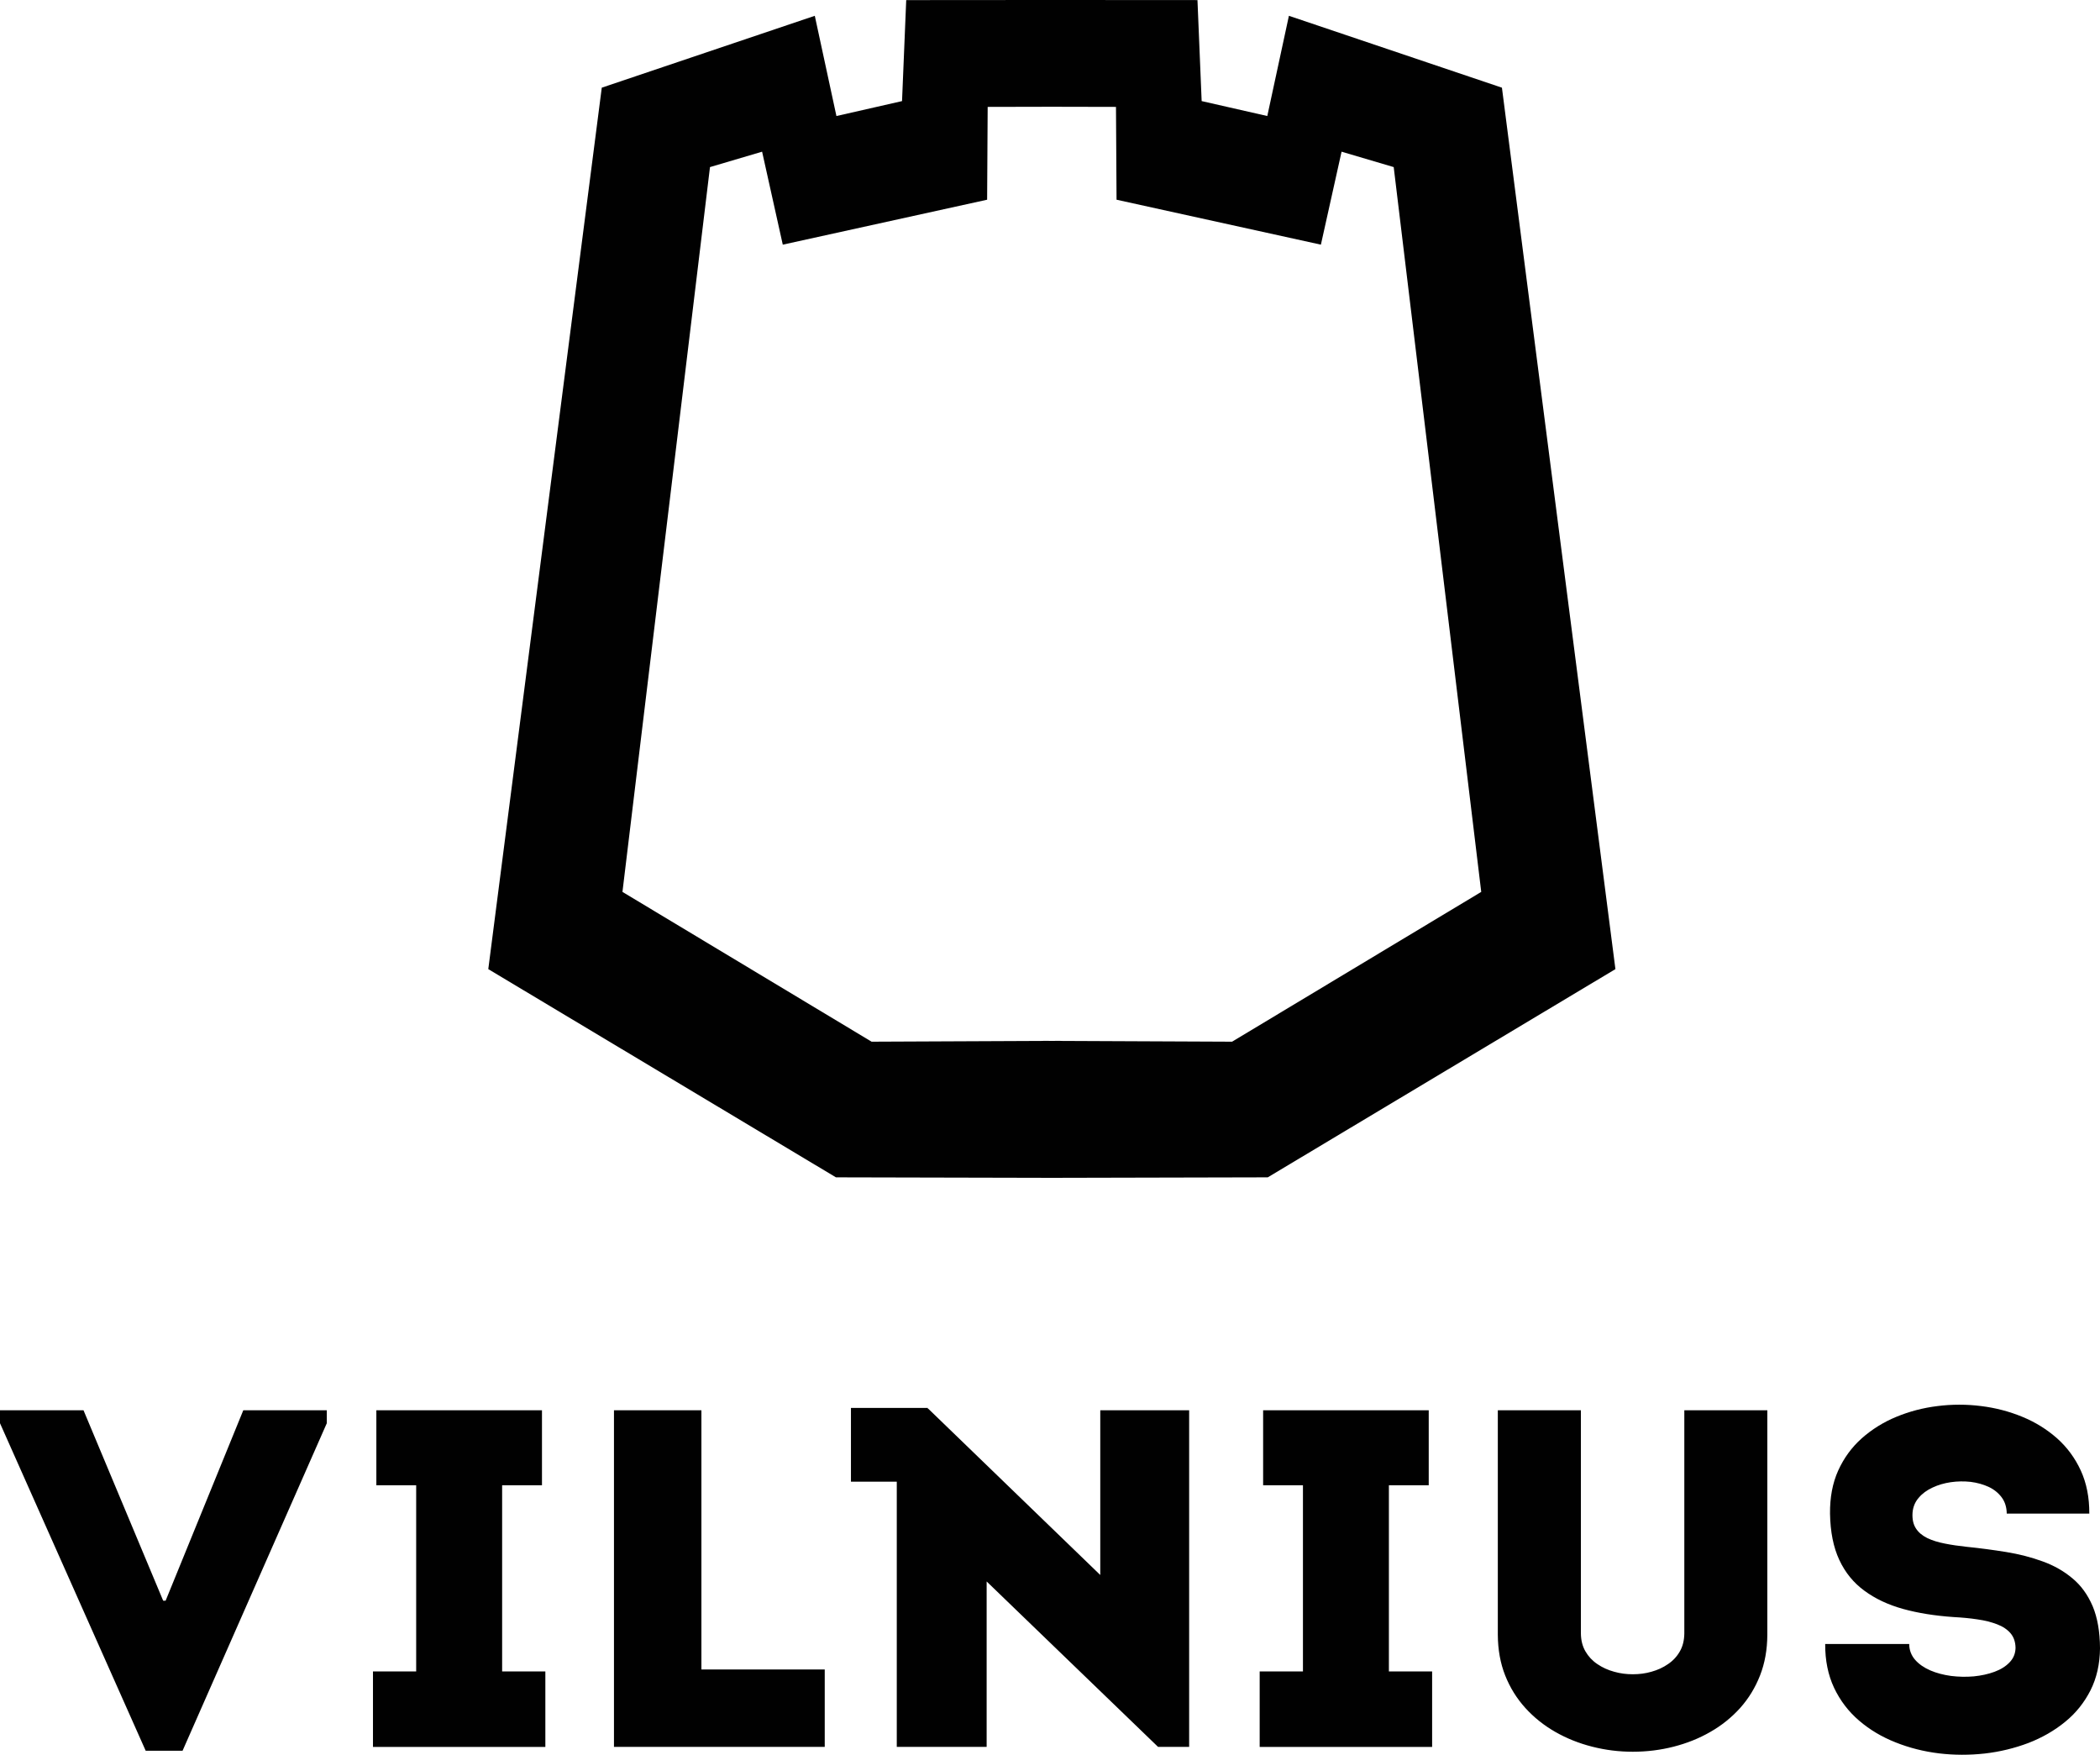<?xml version="1.0" encoding="UTF-8"?>
<svg id="Layer_1" data-name="Layer 1" xmlns="http://www.w3.org/2000/svg" viewBox="0 0 1229.8 1027.48">
  <defs>
    <style>
      .cls-1 {
        fill: #010101;
        fill-rule: evenodd;
        stroke-width: 0px;
      }
    </style>
  </defs>
  <path class="cls-1" d="M1225.48,940.44c-2.85-6.65-6.79-12.12-11.85-16.29-5.04-4.22-10.83-7.52-17.45-9.9-6.58-2.41-13.72-4.24-21.28-5.48-7.59-1.23-15.36-2.26-23.32-3.07-4.5-.48-8.73-1.09-12.65-1.88-3.94-.76-7.35-1.82-10.3-3.23-2.93-1.46-5.17-3.33-6.68-5.71-1.55-2.42-2.18-5.46-1.93-9.18.28-3.33,1.48-6.25,3.59-8.67,2.09-2.5,4.79-4.46,8.11-6,3.28-1.55,6.88-2.59,10.71-3.15,3.89-.56,7.73-.6,11.59-.19,3.82.48,7.33,1.45,10.54,2.92,3.19,1.5,5.74,3.56,7.7,6.21,1.89,2.57,2.88,5.71,2.92,9.47h48.35c.06-9.44-1.61-17.84-4.97-25.2-3.36-7.31-8.01-13.65-13.93-18.91-5.91-5.22-12.69-9.45-20.34-12.59-7.63-3.14-15.69-5.26-24.16-6.29-8.49-1.07-16.97-1.07-25.46,0-8.48,1.03-16.51,3.15-24.12,6.29-7.64,3.15-14.36,7.37-20.27,12.59-5.9,5.26-10.51,11.6-13.82,18.91-3.31,7.36-4.87,15.76-4.77,25.2.17,10.65,1.97,19.68,5.43,27.1,3.46,7.42,8.36,13.42,14.71,18.05,6.29,4.64,13.83,8.21,22.65,10.66,8.77,2.43,18.6,3.98,29.44,4.74,5,.27,9.71.69,14.08,1.37,4.4.61,8.24,1.61,11.6,2.9,3.34,1.27,5.94,3.05,7.83,5.25,1.9,2.27,2.84,5.09,2.9,8.51-.06,3.29-1.19,6.11-3.46,8.46-2.21,2.35-5.17,4.21-8.86,5.57-3.7,1.37-7.79,2.25-12.19,2.68-4.42.39-8.86.28-13.28-.26-4.39-.61-8.48-1.66-12.13-3.24-3.69-1.61-6.67-3.67-8.89-6.21-2.23-2.56-3.44-5.67-3.46-9.24h-49.2c-.05,9.62,1.69,18.17,5.22,25.68,3.55,7.46,8.41,13.84,14.62,19.16,6.22,5.35,13.37,9.59,21.39,12.76,7.99,3.2,16.49,5.34,25.42,6.44,8.95,1.06,17.85,1.06,26.81.08,8.96-1.03,17.45-3.12,25.5-6.15,8.05-3.11,15.27-7.24,21.55-12.39,6.33-5.13,11.23-11.32,14.88-18.5,3.61-7.19,5.46-15.37,5.55-24.56-.05-9.79-1.53-18.02-4.3-24.68M986.37,825.76v130.65c-.05,4.05-.89,7.53-2.6,10.5-1.7,3.02-4.03,5.52-6.94,7.48-2.9,2.02-6.12,3.47-9.66,4.46-3.56,1.04-7.21,1.49-10.96,1.49s-7.38-.45-10.99-1.49c-3.61-.99-6.82-2.44-9.77-4.46-2.93-1.96-5.26-4.46-7.01-7.48-1.71-2.97-2.61-6.45-2.64-10.5v-130.65h-48.65v131.51c.05,8.67,1.48,16.63,4.3,23.75,2.85,7.17,6.78,13.5,11.82,19.06,5.02,5.54,10.92,10.24,17.54,14.02,6.67,3.81,13.83,6.67,21.57,8.64,7.73,1.98,15.63,2.97,23.82,2.97s16.22-.99,23.93-2.97c7.7-1.97,14.9-4.83,21.49-8.64,6.63-3.78,12.46-8.48,17.46-14.02,4.96-5.56,8.84-11.89,11.64-19.06,2.79-7.12,4.22-15.08,4.26-23.75v-131.51h-48.62.01ZM813.37,869.69h23.32v-43.93h-96.98v43.93h23.32v108.99h-25.34v44.21h100.99v-44.21h-25.32v-108.99h.01ZM644.34,922.22l-100.67-97.31h-.3v-.52h-45.04v43.18h26.84v155.31h52.63v-96.87l100.39,96.87h18.2v-197.12h-52.05v96.46h0ZM410.76,953.62v-127.86h-51.21v197.12h123.43v-45.35h-72.22v-23.92h0ZM294.06,869.69h23.33v-43.93h-96.99v43.93h23.32v108.99h-25.3v44.21h100.95v-44.21h-25.31v-108.99ZM142.48,825.76h48.9v7.59l-84.47,191.78h-21.59L0,833.35v-7.59h48.9l46.66,111.51h1.43l45.49-111.51h0Z"/>
  <path class="cls-1" d="M615.98,62.51l37.56.08.33,54.35,119.67,26.32,12.11-54.44,30.53,9.02,51.26,424.4-145.91,87.71-100.51-.45v-.04l-5.04.02-5.04-.02v.04l-100.51.45-145.91-87.71,51.26-424.4,30.52-9.02,12.11,54.44,119.67-26.32.32-54.35,37.56-.08h.02ZM742.13,67.93l-38.42-8.74L701.26.05l-80.25-.05h-10.07l-80.24.06-2.45,59.14-38.42,8.74-12.67-58.69-124.75,42.09-66.46,516.12,203.59,121.92,121.4.28v.02h10.08v-.02l121.41-.28,203.59-121.92L879.56,51.34l-124.75-42.09-12.66,58.69h-.02Z"/>
</svg>